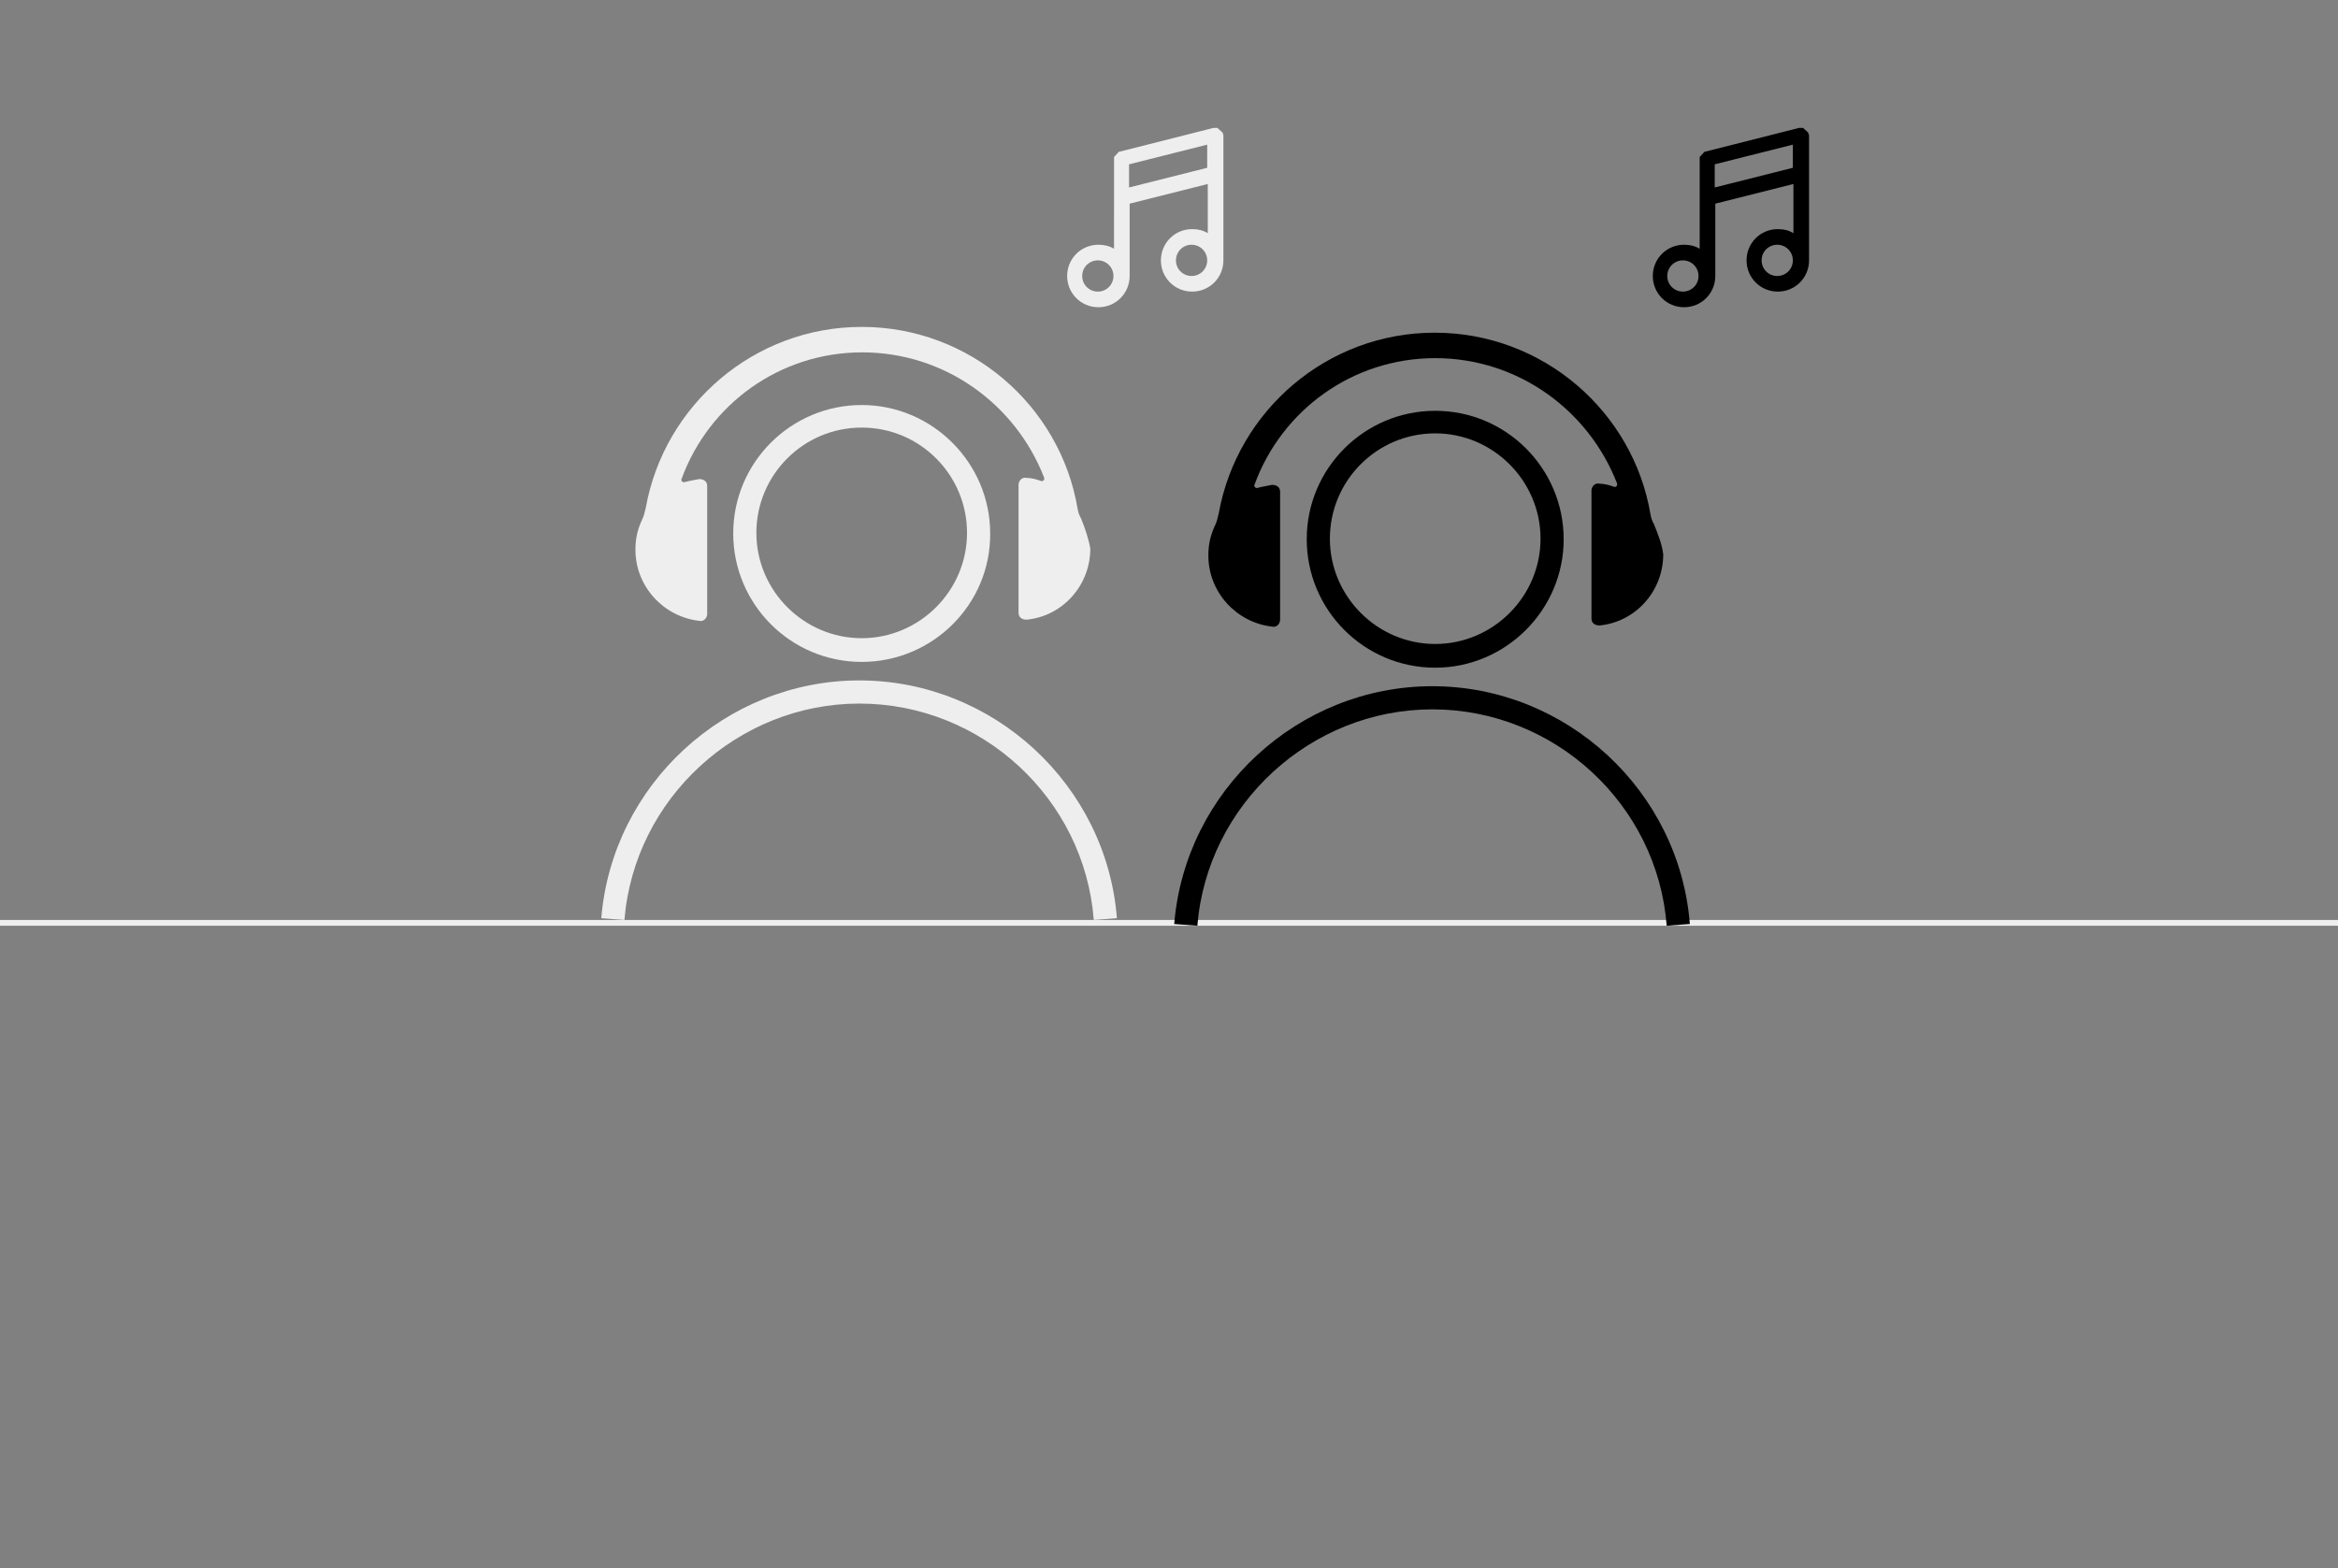 <?xml version="1.0" encoding="utf-8"?>
<!-- Generator: Adobe Illustrator 17.1.0, SVG Export Plug-In . SVG Version: 6.00 Build 0)  -->
<!DOCTYPE svg PUBLIC "-//W3C//DTD SVG 1.1//EN" "http://www.w3.org/Graphics/SVG/1.1/DTD/svg11.dtd">
<svg version="1.1" xmlns="http://www.w3.org/2000/svg" xmlns:xlink="http://www.w3.org/1999/xlink" x="0px" y="0px" width="404px"
	 height="271px" viewBox="0 0 404 271" enable-background="new 0 0 404 271" xml:space="preserve">
<rect x="0" y="0" width="404" height="271" fill="#808080" stroke="none"/>
<g id="Layer_1">
	<g id="Layer_2">
	</g>
	<g id="Layer_1_1_">
	</g>
	<g id="Layer_3">
		<g>
			<g>
				<rect y="159" fill="#EEEEEE" width="404" height="1"/>
			</g>
		</g>
		<g>
			<g>
				<g>
					<g>
						<path d="M285.8,90.6c-0.3-0.5-0.5-1.1-0.6-1.7c-3-17.8-18.6-31.4-37.3-31.4c-18.6,0-34.1,13.5-37.3,31.2
							c-0.2,0.8-0.3,1.4-0.6,2c-0.8,1.7-1.2,3.3-1.2,5.3c0,6.4,4.9,11.6,11,12.3c0.8,0.2,1.4-0.5,1.4-1.2c0-4.3,0-18,0-22.1
							c0-0.8-0.6-1.2-1.4-1.2c-0.9,0.2-1.7,0.3-2.4,0.5c-0.5,0.2-0.8-0.3-0.6-0.6c4.7-12.8,16.9-21.8,31.2-21.8
							c14.3,0,26.5,9,31.4,21.6c0.2,0.5-0.3,0.8-0.6,0.6c-0.8-0.3-1.7-0.5-2.4-0.5c-0.8-0.2-1.4,0.5-1.4,1.2v22.1
							c0,0.8,0.6,1.2,1.4,1.2c6.2-0.6,11-5.9,11-12.3C287.2,94.1,286.5,92.3,285.8,90.6z"/>
					</g>
				</g>
			</g>
			<g>
				<g>
					<path d="M248,115.4c-12.3,0-22.2-10-22.2-22.2c0-12.3,10-22.2,22.2-22.2c12.3,0,22.2,10,22.2,22.2S260.2,115.4,248,115.4z
						 M248,74.9c-10.1,0-18.2,8.2-18.2,18.2s8.2,18.2,18.2,18.2s18.2-8.2,18.2-18.2S258,74.9,248,74.9z"/>
				</g>
			</g>
			<g>
				<g>
					<path d="M206.9,160l-4-0.3c1.9-23.1,21.5-41.1,44.6-41.1c23.2,0,42.7,18.1,44.5,41.1l-4,0.3c-1.6-21-19.4-37.4-40.5-37.4
						C226.5,122.6,208.6,139,206.9,160z"/>
				</g>
			</g>
			<g>
				<g>
					<g>
						<path fill="#EEEEEE" d="M186.8,89.6c-0.3-0.5-0.5-1.1-0.6-1.7c-3-17.8-18.6-31.4-37.3-31.4c-18.6,0-34.1,13.5-37.3,31.2
							c-0.2,0.8-0.3,1.4-0.6,2c-0.8,1.7-1.2,3.3-1.2,5.3c0,6.4,4.9,11.6,11,12.3c0.8,0.2,1.4-0.5,1.4-1.2c0-4.3,0-18,0-22.1
							c0-0.8-0.6-1.2-1.4-1.2c-0.9,0.2-1.7,0.3-2.4,0.5c-0.5,0.2-0.8-0.3-0.6-0.6c4.7-12.8,16.9-21.8,31.2-21.8s26.5,9,31.4,21.6
							c0.2,0.5-0.3,0.8-0.6,0.6c-0.8-0.3-1.7-0.5-2.4-0.5c-0.8-0.2-1.4,0.5-1.4,1.2v22.1c0,0.8,0.6,1.2,1.4,1.2
							c6.2-0.6,11-5.9,11-12.3C188.1,93.1,187.5,91.3,186.8,89.6z"/>
					</g>
				</g>
			</g>
			<g>
				<g>
					<path fill="#EEEEEE" d="M148.9,114.4c-12.3,0-22.2-10-22.2-22.2c0-12.3,10-22.2,22.2-22.2s22.2,10,22.2,22.2
						C171.2,104.4,161.2,114.4,148.9,114.4z M148.9,73.9c-10.1,0-18.2,8.2-18.2,18.2s8.2,18.2,18.2,18.2s18.2-8.2,18.2-18.2
						S159,73.9,148.9,73.9z"/>
				</g>
			</g>
			<g>
				<g>
					<path fill="#EEEEEE" d="M107.9,159l-4-0.3c1.9-23.1,21.5-41.1,44.6-41.1c23.2,0,42.7,18.1,44.5,41.1l-4,0.3
						c-1.6-21-19.4-37.4-40.5-37.4C127.5,121.6,109.6,138,107.9,159z"/>
				</g>
			</g>
			<g>
				<g>
					<path fill="#EEEEEE" d="M211.3,23.2L211.3,23.2L211.3,23.2V23c0,0,0-0.1-0.1-0.1c0,0,0-0.1-0.1-0.1c0,0,0-0.1-0.1-0.1l-0.1-0.1
						l-0.1-0.1l-0.1-0.1c0,0-0.1,0-0.1-0.1c0,0-0.1,0-0.1-0.1c0,0-0.1,0-0.1-0.1h-0.1h-0.1c-0.1,0-0.1,0-0.2,0h-0.1l0,0h-0.1h-0.1
						l0,0l-16.2,4.1h-0.1c0,0-0.1,0-0.1,0.1c0,0-0.1,0-0.1,0.1c0,0-0.1,0-0.1,0.1l-0.1,0.1l-0.1,0.1l-0.1,0.1l-0.1,0.1
						c0,0,0,0.1-0.1,0.1c0,0,0,0.1-0.1,0.1v0.1v0.1v0.1v0.1V43c-0.8-0.5-1.7-0.7-2.7-0.7c-3,0-5.4,2.4-5.4,5.4s2.4,5.4,5.4,5.4
						s5.4-2.4,5.4-5.4V35.2l13.5-3.4v8.5c-0.8-0.5-1.7-0.7-2.7-0.7c-3,0-5.4,2.4-5.4,5.4s2.4,5.4,5.4,5.4s5.4-2.4,5.4-5.4V23.3l0,0
						C211.4,23.3,211.4,23.2,211.3,23.2z M189.7,50.4c-1.5,0-2.7-1.2-2.7-2.7s1.2-2.7,2.7-2.7s2.7,1.2,2.7,2.7
						S191.2,50.4,189.7,50.4z M195.1,32.4v-4l13.5-3.4v4L195.1,32.4z M205.9,47.7c-1.5,0-2.7-1.2-2.7-2.7s1.2-2.7,2.7-2.7
						s2.7,1.2,2.7,2.7S207.4,47.7,205.9,47.7z"/>
				</g>
			</g>
			<g>
				<g>
					<path d="M312.5,23.2L312.5,23.2L312.5,23.2V23c0,0,0-0.1-0.1-0.1c0,0,0-0.1-0.1-0.1c0,0,0-0.1-0.1-0.1l-0.1-0.1l-0.1-0.1
						l-0.1-0.1c0,0-0.1,0-0.1-0.1c0,0-0.1,0-0.1-0.1c0,0-0.1,0-0.1-0.1h-0.1h-0.1c-0.1,0-0.1,0-0.2,0h-0.1l0,0H311h-0.1l0,0
						l-16.2,4.1h-0.1c0,0-0.1,0-0.1,0.1c0,0-0.1,0-0.1,0.1c0,0-0.1,0-0.1,0.1l-0.1,0.1l-0.1,0.1l-0.1,0.1l-0.1,0.1
						c0,0,0,0.1-0.1,0.1c0,0,0,0.1-0.1,0.1v0.1v0.1v0.1v0.1V43c-0.8-0.5-1.7-0.7-2.7-0.7c-3,0-5.4,2.4-5.4,5.4s2.4,5.4,5.4,5.4
						s5.4-2.4,5.4-5.4V35.2l13.5-3.4v8.5c-0.8-0.5-1.7-0.7-2.7-0.7c-3,0-5.4,2.4-5.4,5.4s2.4,5.4,5.4,5.4s5.4-2.4,5.4-5.4V23.3l0,0
						C312.5,23.3,312.5,23.2,312.5,23.2z M290.8,50.4c-1.5,0-2.7-1.2-2.7-2.7s1.2-2.7,2.7-2.7s2.7,1.2,2.7,2.7
						S292.3,50.4,290.8,50.4z M296.3,32.4v-4l13.5-3.4v4L296.3,32.4z M307.1,47.7c-1.5,0-2.7-1.2-2.7-2.7s1.2-2.7,2.7-2.7
						s2.7,1.2,2.7,2.7S308.6,47.7,307.1,47.7z"/>
				</g>
			</g>
		</g>
	</g>
</g>
<g id="Layer_2_1_">
</g>
</svg>
